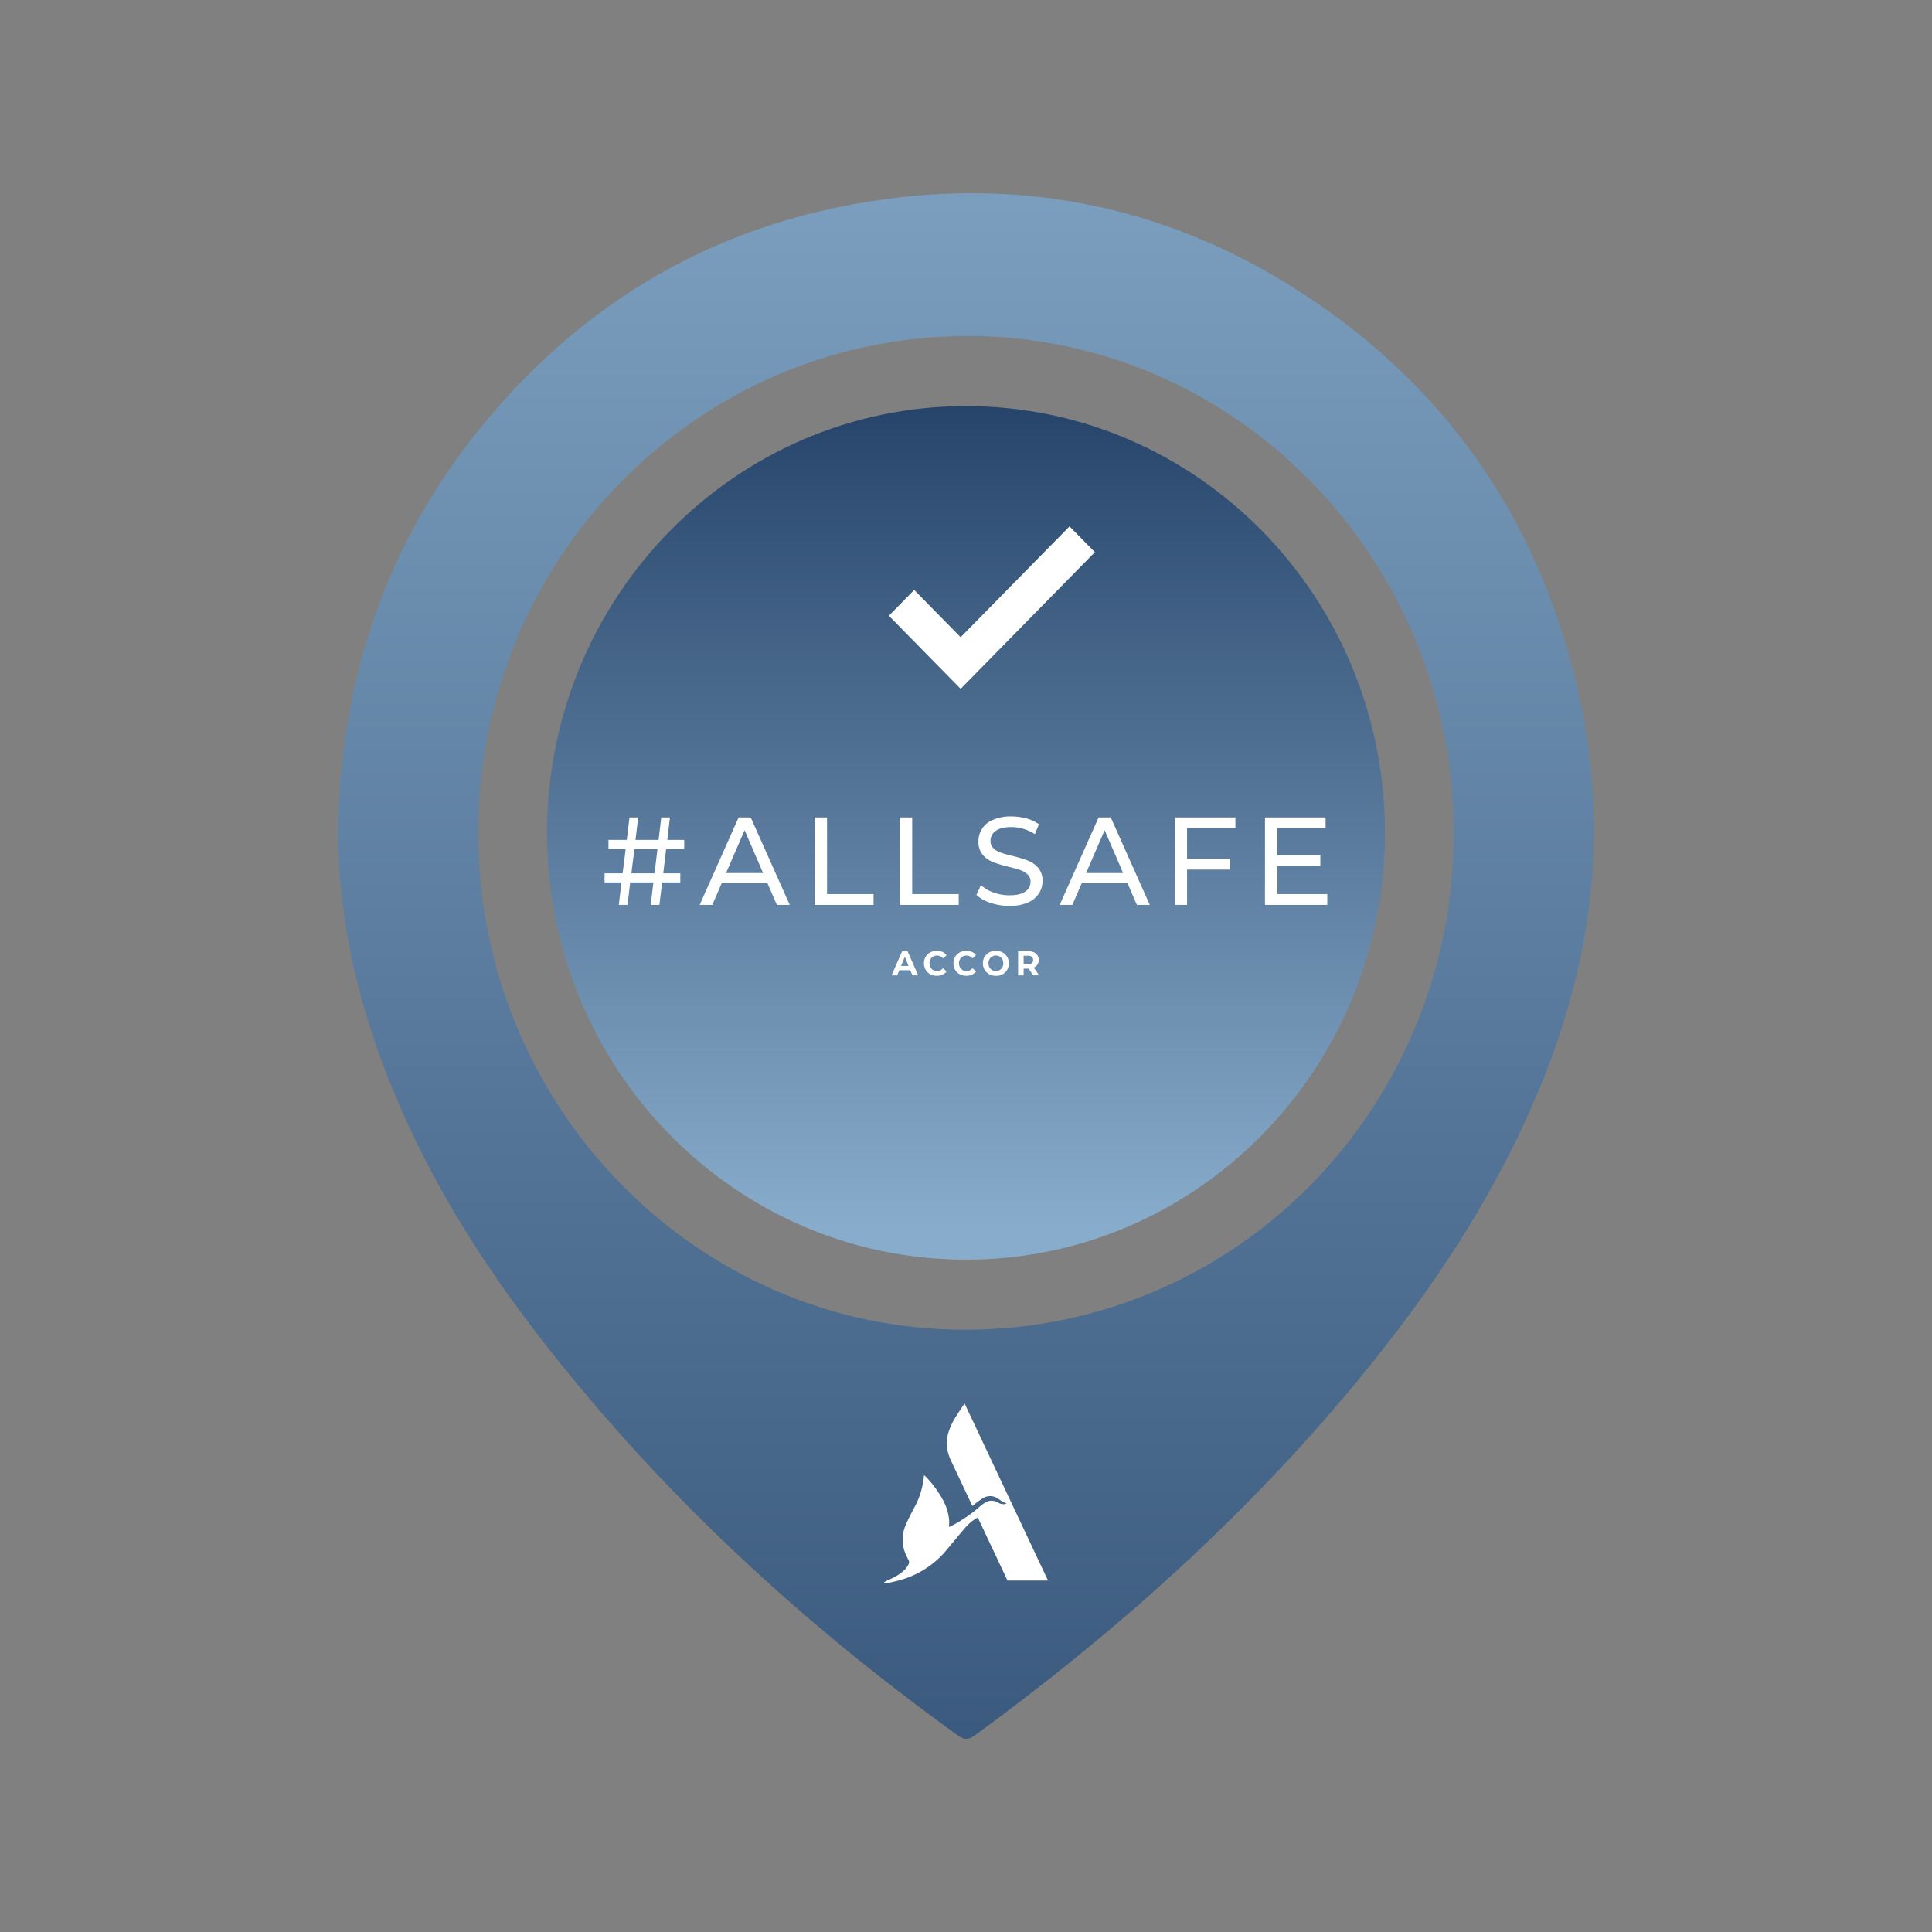 <svg xmlns="http://www.w3.org/2000/svg" viewBox="0 0 40 40">
  <rect x="0" y="0" width="40" height="40" fill="#808080" stroke="none"/>
  <path d="M11.326 17.244c0 4.88 3.883 8.836 8.674 8.836 4.79 0 8.674-3.956 8.674-8.836 0-4.88-3.883-8.836-8.674-8.836-4.79 0-8.674 3.956-8.674 8.836Z" fill="url(#a)"/>
  <path d="M17.689 4.225c-2.678.485-4.994 1.712-6.9 3.684-2.48 2.564-3.73 5.668-3.789 9.266.002 1.323.208 2.612.593 3.873.754 2.465 2.034 4.642 3.59 6.65 2.469 3.187 5.393 5.887 8.642 8.228.144.105.233.094.367-.004 2.904-2.122 5.573-4.506 7.882-7.294 1.661-2.006 3.082-4.166 4.01-6.628.933-2.477 1.188-5.016.605-7.621-.771-3.448-2.597-6.182-5.473-8.138C25.019 4.747 22.645 4 20.124 4c-.797 0-1.61.075-2.435.225ZM9.9 17.248C9.896 11.58 14.402 6.984 19.993 6.957c5.564-.027 10.108 4.607 10.105 10.298-.002 5.64-4.453 10.263-10.098 10.276h-.024c-5.56 0-10.072-4.623-10.076-10.283Z" fill="url(#b)"/>
  <path d="M20.833 31.12v.01c-.011.004-.022.008-.033.01a.202.202 0 0 1-.14-.033.25.25 0 0 0-.268.006.712.712 0 0 0-.109.081c-.134.12-.28.221-.433.314-.054.033-.11.061-.166.091-.01.006-.022.01-.035.014v-.035a.635.635 0 0 0-.006-.17 1.072 1.072 0 0 0-.109-.33 2.16 2.16 0 0 0-.386-.524c-.003-.004-.009-.006-.014-.01l-.003.014-.013.086a1.62 1.62 0 0 1-.161.517c-.037.068-.073.136-.108.205-.037.075-.075.15-.105.227a.749.749 0 0 0 .024.62c.013.027.024.055.04.08.02.037.017.07-.003.104a.61.61 0 0 1-.057.083.611.611 0 0 1-.07.067.945.945 0 0 1-.203.127c-.046.023-.093.044-.14.066-.011.006-.021.015-.033.023l.002.01c.012.002.024.007.036.006a.29.29 0 0 0 .06-.007c.083-.02.167-.038.25-.062a1.91 1.91 0 0 0 .854-.514c.086-.09.163-.19.243-.285.08-.094.156-.19.237-.282.064-.074.138-.137.22-.189l.04-.022.615 1.305h.839l-1.726-3.662-.02.023c-.058.088-.118.176-.174.266-.055.09-.101.186-.135.288a.75.75 0 0 0-.031.358c.014.09.044.174.082.255l.425.901c.003.008.009.016.015.026.032-.026.06-.051.092-.073.046-.034.092-.07.143-.096a.276.276 0 0 1 .289.016c.056.036.107.08.175.095ZM19.89 14.262l-1.487-1.514.525-.534.961.979 2.254-2.295.525.534-2.779 2.83ZM20.508 18.693a.793.793 0 0 1-.293-.164l.094-.202a.776.776 0 0 0 .26.151.946.946 0 0 0 .327.058c.147 0 .257-.025.33-.076a.236.236 0 0 0 .11-.203.202.202 0 0 0-.06-.151.395.395 0 0 0-.148-.09 2.563 2.563 0 0 0-.247-.07 2.57 2.57 0 0 1-.324-.098.534.534 0 0 1-.211-.151.408.408 0 0 1-.088-.276.47.47 0 0 1 .303-.447.905.905 0 0 1 .378-.07c.105 0 .208.014.31.041a.815.815 0 0 1 .261.12l-.083.206a.91.91 0 0 0-.488-.147c-.144 0-.252.027-.324.08a.246.246 0 0 0-.108.207.2.2 0 0 0 .061.151c.04.04.091.07.151.09.06.023.142.045.245.07a2.5 2.5 0 0 1 .323.098.547.547 0 0 1 .21.15.4.4 0 0 1 .087.271.468.468 0 0 1-.076.26.511.511 0 0 1-.231.187.942.942 0 0 1-.381.068c-.134 0-.263-.021-.388-.063Z" fill="#fff"/>
  <path fill-rule="evenodd" clip-rule="evenodd" d="m13.732 18.081.06-.502h.374v-.189h-.35l.055-.465h-.18l-.056.465h-.477l.055-.465h-.18l-.056.465h-.379v.19h.356l-.063.501h-.374v.189h.35l-.055.465h.18l.056-.465h.48l-.056.465h.18l.057-.465h.376v-.189h-.353Zm-.597-.502h.477l-.06.502h-.48l.063-.502ZM14.943 18.283h.945l.196.452h.267l-.808-1.81h-.251l-.806 1.81h.262l.195-.452Zm.473-1.094.383.887h-.767l.384-.887Z" fill="#fff"/>
  <path d="M16.87 16.925h.253v1.586h.963v.224H16.87v-1.81ZM18.886 16.925h-.254v1.81h1.217v-.224h-.963v-1.586Z" fill="#fff"/>
  <path fill-rule="evenodd" clip-rule="evenodd" d="M22.397 18.283h.945l.196.452h.267l-.808-1.81h-.252l-.805 1.81h.262l.195-.452Zm.473-1.094.383.887h-.767l.384-.887Z" fill="#fff"/>
  <path d="M24.577 17.15v.631h.892v.223h-.892v.731h-.254v-1.81h1.255v.225h-1.001ZM27.48 18.735v-.224h-1.036v-.585h.892v-.22h-.892v-.556h1.001v-.225H26.19v1.81h1.29ZM18.811 19.999l-.078-.191-.078.191h.156Zm.036.088h-.228l-.043.107h-.117l.219-.5h.112l.22.5h-.12l-.043-.107ZM19.26 20.17a.244.244 0 0 1-.096-.093.258.258 0 0 1-.034-.133.244.244 0 0 1 .13-.225.28.28 0 0 1 .136-.033c.043 0 .081.007.116.022a.235.235 0 0 1 .086.066l-.073.069a.156.156 0 0 0-.123-.059.162.162 0 0 0-.082.02.144.144 0 0 0-.055.057.17.17 0 0 0-.02.083c0 .03.006.059.02.083a.144.144 0 0 0 .055.057c.024.013.051.02.082.02.049 0 .09-.02.123-.06l.073.07a.229.229 0 0 1-.087.066.286.286 0 0 1-.116.023.278.278 0 0 1-.135-.034ZM19.87 20.17a.244.244 0 0 1-.096-.093.258.258 0 0 1-.034-.133c0-.05.011-.094.035-.133a.245.245 0 0 1 .095-.092.28.28 0 0 1 .136-.033c.043 0 .081.007.116.022a.235.235 0 0 1 .086.066l-.073.069a.156.156 0 0 0-.123-.059.162.162 0 0 0-.082.02.144.144 0 0 0-.055.057.17.17 0 0 0-.02.083c0 .03.006.059.02.083a.144.144 0 0 0 .055.057c.024.013.052.02.082.02.049 0 .09-.02.123-.06l.073.07a.229.229 0 0 1-.087.066.287.287 0 0 1-.115.023.278.278 0 0 1-.136-.034ZM20.697 20.084a.144.144 0 0 0 .055-.057.17.17 0 0 0 .02-.083.17.17 0 0 0-.02-.083.144.144 0 0 0-.055-.057.154.154 0 0 0-.079-.02.154.154 0 0 0-.078.02.145.145 0 0 0-.055.057.17.17 0 0 0-.02.083c0 .03.006.059.02.083a.145.145 0 0 0 .055.057c.023.013.05.02.078.02a.154.154 0 0 0 .079-.02Zm-.216.085a.247.247 0 0 1-.131-.225.247.247 0 0 1 .13-.225.282.282 0 0 1 .138-.034.28.28 0 0 1 .138.034.251.251 0 0 1 .131.225.254.254 0 0 1-.269.259.282.282 0 0 1-.137-.034ZM21.363 19.81c-.018-.014-.043-.022-.078-.022h-.092v.175h.092c.035 0 .06-.008.078-.023a.08.08 0 0 0 .027-.065c0-.028-.01-.05-.027-.064Zm.029.384-.095-.14h-.104v.14h-.114v-.5h.213a.27.27 0 0 1 .113.022.17.17 0 0 1 .074.063c.017.027.026.06.026.096 0 .038-.009.07-.026.096a.167.167 0 0 1-.075.062l.11.16h-.122Z" fill="#fff"/>
  <defs>
    <linearGradient id="a" x1="20" y1="8.48" x2="20" y2="25.442" gradientUnits="userSpaceOnUse">
      <stop stop-color="#27456B"/>
      <stop offset="1" stop-color="#88ACCB"/>
    </linearGradient>
    <linearGradient id="b" x1="20" y1="45.663" x2="20" y2="-2.441" gradientUnits="userSpaceOnUse">
      <stop stop-color="#27456B"/>
      <stop offset="1" stop-color="#88ACCB"/>
    </linearGradient>
  </defs>
</svg>